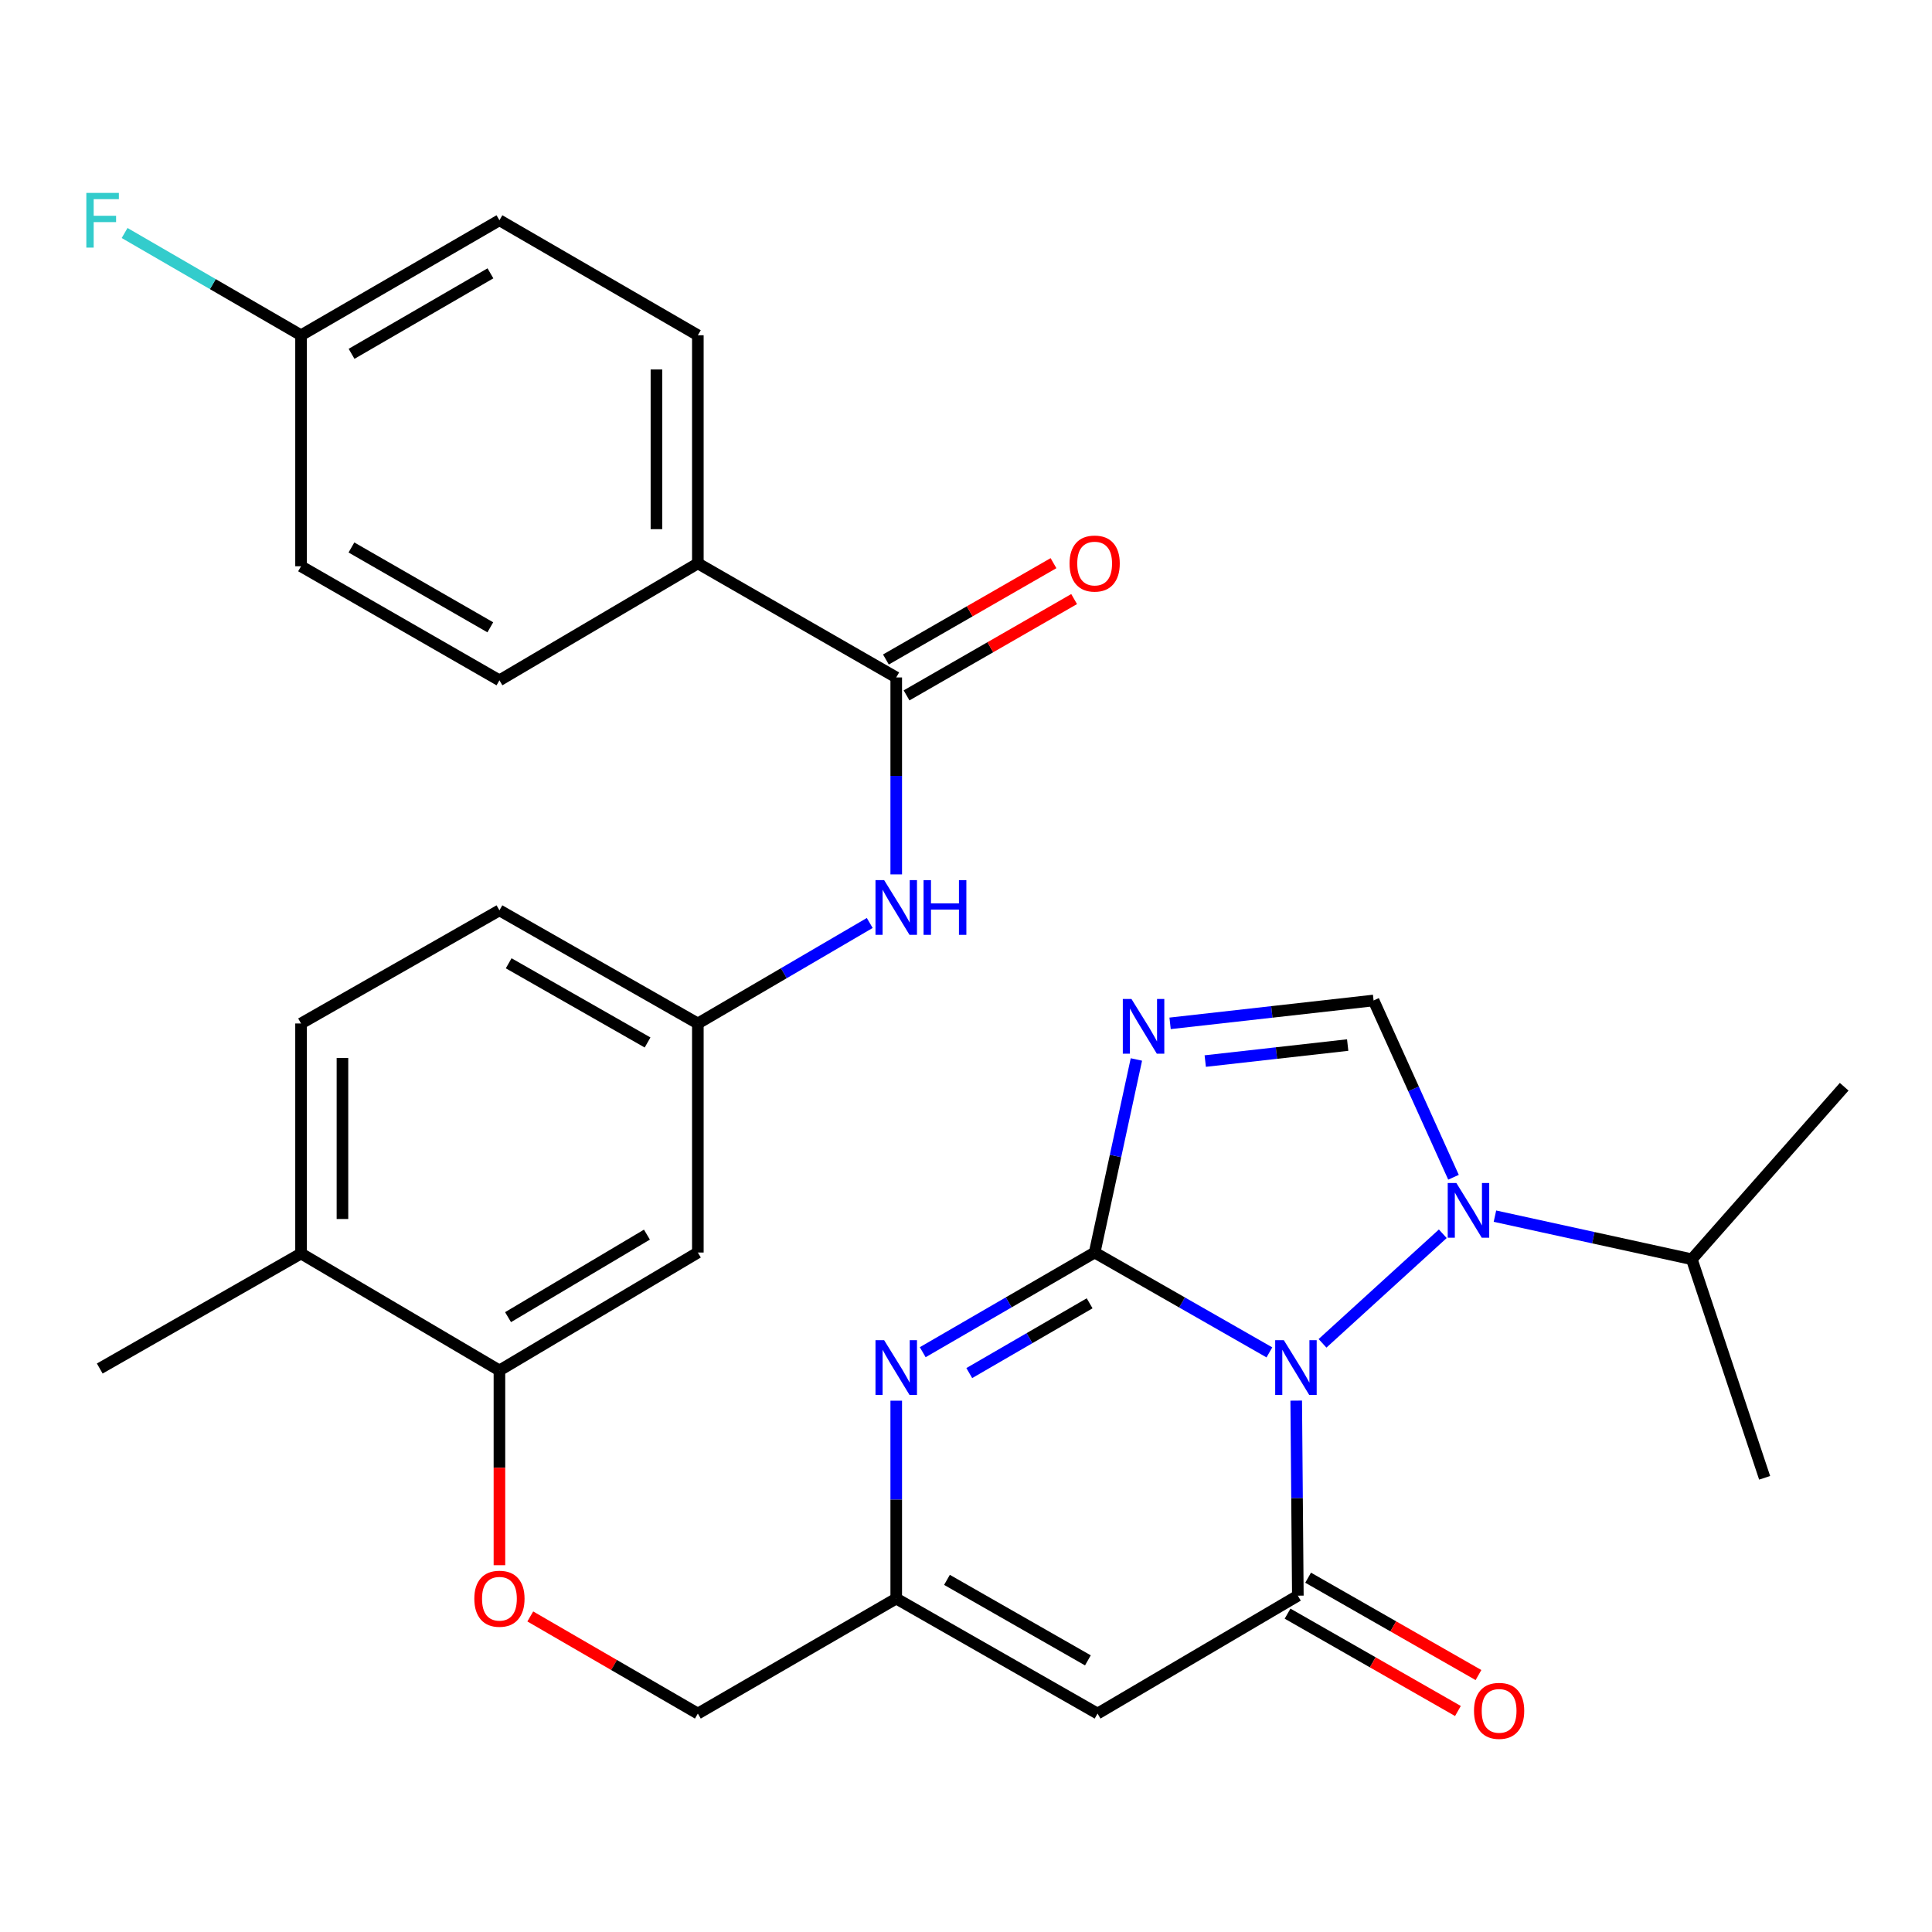 <?xml version='1.0' encoding='iso-8859-1'?>
<svg version='1.1' baseProfile='full'
              xmlns='http://www.w3.org/2000/svg'
                      xmlns:rdkit='http://www.rdkit.org/xml'
                      xmlns:xlink='http://www.w3.org/1999/xlink'
                  xml:space='preserve'
width='1000px' height='1000px' viewBox='0 0 1000 1000'>
<!-- END OF HEADER -->
<rect style='opacity:1.0;fill:#FFFFFF;stroke:none' width='1000' height='1000' x='0' y='0'> </rect>
<path class='bond-0' d='M 657.036,699.994 L 611.813,674.152' style='fill:none;fill-rule:evenodd;stroke:#0000FF;stroke-width:6px;stroke-linecap:butt;stroke-linejoin:miter;stroke-opacity:1' />
<path class='bond-0' d='M 611.813,674.152 L 566.589,648.31' style='fill:none;fill-rule:evenodd;stroke:#000000;stroke-width:6px;stroke-linecap:butt;stroke-linejoin:miter;stroke-opacity:1' />
<path class='bond-2' d='M 670.919,724.957 L 671.342,775.436' style='fill:none;fill-rule:evenodd;stroke:#0000FF;stroke-width:6px;stroke-linecap:butt;stroke-linejoin:miter;stroke-opacity:1' />
<path class='bond-2' d='M 671.342,775.436 L 671.764,825.916' style='fill:none;fill-rule:evenodd;stroke:#000000;stroke-width:6px;stroke-linecap:butt;stroke-linejoin:miter;stroke-opacity:1' />
<path class='bond-3' d='M 684.536,695.309 L 746.784,638.597' style='fill:none;fill-rule:evenodd;stroke:#0000FF;stroke-width:6px;stroke-linecap:butt;stroke-linejoin:miter;stroke-opacity:1' />
<path class='bond-1' d='M 566.589,648.31 L 577.392,598.346' style='fill:none;fill-rule:evenodd;stroke:#000000;stroke-width:6px;stroke-linecap:butt;stroke-linejoin:miter;stroke-opacity:1' />
<path class='bond-1' d='M 577.392,598.346 L 588.195,548.382' style='fill:none;fill-rule:evenodd;stroke:#0000FF;stroke-width:6px;stroke-linecap:butt;stroke-linejoin:miter;stroke-opacity:1' />
<path class='bond-4' d='M 566.589,648.31 L 522.094,674.104' style='fill:none;fill-rule:evenodd;stroke:#000000;stroke-width:6px;stroke-linecap:butt;stroke-linejoin:miter;stroke-opacity:1' />
<path class='bond-4' d='M 522.094,674.104 L 477.598,699.899' style='fill:none;fill-rule:evenodd;stroke:#0000FF;stroke-width:6px;stroke-linecap:butt;stroke-linejoin:miter;stroke-opacity:1' />
<path class='bond-4' d='M 563.99,674.59 L 532.843,692.646' style='fill:none;fill-rule:evenodd;stroke:#000000;stroke-width:6px;stroke-linecap:butt;stroke-linejoin:miter;stroke-opacity:1' />
<path class='bond-4' d='M 532.843,692.646 L 501.696,710.703' style='fill:none;fill-rule:evenodd;stroke:#0000FF;stroke-width:6px;stroke-linecap:butt;stroke-linejoin:miter;stroke-opacity:1' />
<path class='bond-31' d='M 605.639,529.683 L 658.301,523.764' style='fill:none;fill-rule:evenodd;stroke:#0000FF;stroke-width:6px;stroke-linecap:butt;stroke-linejoin:miter;stroke-opacity:1' />
<path class='bond-31' d='M 658.301,523.764 L 710.962,517.844' style='fill:none;fill-rule:evenodd;stroke:#000000;stroke-width:6px;stroke-linecap:butt;stroke-linejoin:miter;stroke-opacity:1' />
<path class='bond-31' d='M 623.832,549.206 L 660.695,545.062' style='fill:none;fill-rule:evenodd;stroke:#0000FF;stroke-width:6px;stroke-linecap:butt;stroke-linejoin:miter;stroke-opacity:1' />
<path class='bond-31' d='M 660.695,545.062 L 697.558,540.918' style='fill:none;fill-rule:evenodd;stroke:#000000;stroke-width:6px;stroke-linecap:butt;stroke-linejoin:miter;stroke-opacity:1' />
<path class='bond-6' d='M 671.764,825.916 L 568.09,886.939' style='fill:none;fill-rule:evenodd;stroke:#000000;stroke-width:6px;stroke-linecap:butt;stroke-linejoin:miter;stroke-opacity:1' />
<path class='bond-12' d='M 666.447,835.22 L 710.535,860.416' style='fill:none;fill-rule:evenodd;stroke:#000000;stroke-width:6px;stroke-linecap:butt;stroke-linejoin:miter;stroke-opacity:1' />
<path class='bond-12' d='M 710.535,860.416 L 754.622,885.611' style='fill:none;fill-rule:evenodd;stroke:#FF0000;stroke-width:6px;stroke-linecap:butt;stroke-linejoin:miter;stroke-opacity:1' />
<path class='bond-12' d='M 677.082,816.611 L 721.169,841.807' style='fill:none;fill-rule:evenodd;stroke:#000000;stroke-width:6px;stroke-linecap:butt;stroke-linejoin:miter;stroke-opacity:1' />
<path class='bond-12' d='M 721.169,841.807 L 765.257,867.003' style='fill:none;fill-rule:evenodd;stroke:#FF0000;stroke-width:6px;stroke-linecap:butt;stroke-linejoin:miter;stroke-opacity:1' />
<path class='bond-5' d='M 752.33,609.343 L 731.646,563.594' style='fill:none;fill-rule:evenodd;stroke:#0000FF;stroke-width:6px;stroke-linecap:butt;stroke-linejoin:miter;stroke-opacity:1' />
<path class='bond-5' d='M 731.646,563.594 L 710.962,517.844' style='fill:none;fill-rule:evenodd;stroke:#000000;stroke-width:6px;stroke-linecap:butt;stroke-linejoin:miter;stroke-opacity:1' />
<path class='bond-18' d='M 773.777,629.482 L 824.725,640.635' style='fill:none;fill-rule:evenodd;stroke:#0000FF;stroke-width:6px;stroke-linecap:butt;stroke-linejoin:miter;stroke-opacity:1' />
<path class='bond-18' d='M 824.725,640.635 L 875.673,651.787' style='fill:none;fill-rule:evenodd;stroke:#000000;stroke-width:6px;stroke-linecap:butt;stroke-linejoin:miter;stroke-opacity:1' />
<path class='bond-32' d='M 463.891,724.994 L 463.891,776.205' style='fill:none;fill-rule:evenodd;stroke:#0000FF;stroke-width:6px;stroke-linecap:butt;stroke-linejoin:miter;stroke-opacity:1' />
<path class='bond-32' d='M 463.891,776.205 L 463.891,827.416' style='fill:none;fill-rule:evenodd;stroke:#000000;stroke-width:6px;stroke-linecap:butt;stroke-linejoin:miter;stroke-opacity:1' />
<path class='bond-7' d='M 568.09,886.939 L 463.891,827.416' style='fill:none;fill-rule:evenodd;stroke:#000000;stroke-width:6px;stroke-linecap:butt;stroke-linejoin:miter;stroke-opacity:1' />
<path class='bond-7' d='M 563.091,859.401 L 490.152,817.734' style='fill:none;fill-rule:evenodd;stroke:#000000;stroke-width:6px;stroke-linecap:butt;stroke-linejoin:miter;stroke-opacity:1' />
<path class='bond-19' d='M 463.891,827.416 L 361.204,886.939' style='fill:none;fill-rule:evenodd;stroke:#000000;stroke-width:6px;stroke-linecap:butt;stroke-linejoin:miter;stroke-opacity:1' />
<path class='bond-8' d='M 463.891,350.645 L 463.891,401.612' style='fill:none;fill-rule:evenodd;stroke:#000000;stroke-width:6px;stroke-linecap:butt;stroke-linejoin:miter;stroke-opacity:1' />
<path class='bond-8' d='M 463.891,401.612 L 463.891,452.579' style='fill:none;fill-rule:evenodd;stroke:#0000FF;stroke-width:6px;stroke-linecap:butt;stroke-linejoin:miter;stroke-opacity:1' />
<path class='bond-13' d='M 463.891,350.645 L 361.204,291.61' style='fill:none;fill-rule:evenodd;stroke:#000000;stroke-width:6px;stroke-linecap:butt;stroke-linejoin:miter;stroke-opacity:1' />
<path class='bond-16' d='M 469.231,359.936 L 512.6,335.006' style='fill:none;fill-rule:evenodd;stroke:#000000;stroke-width:6px;stroke-linecap:butt;stroke-linejoin:miter;stroke-opacity:1' />
<path class='bond-16' d='M 512.6,335.006 L 555.968,310.076' style='fill:none;fill-rule:evenodd;stroke:#FF0000;stroke-width:6px;stroke-linecap:butt;stroke-linejoin:miter;stroke-opacity:1' />
<path class='bond-16' d='M 458.55,341.354 L 501.919,316.424' style='fill:none;fill-rule:evenodd;stroke:#000000;stroke-width:6px;stroke-linecap:butt;stroke-linejoin:miter;stroke-opacity:1' />
<path class='bond-16' d='M 501.919,316.424 L 545.287,291.494' style='fill:none;fill-rule:evenodd;stroke:#FF0000;stroke-width:6px;stroke-linecap:butt;stroke-linejoin:miter;stroke-opacity:1' />
<path class='bond-9' d='M 450.177,477.733 L 405.691,503.742' style='fill:none;fill-rule:evenodd;stroke:#0000FF;stroke-width:6px;stroke-linecap:butt;stroke-linejoin:miter;stroke-opacity:1' />
<path class='bond-9' d='M 405.691,503.742 L 361.204,529.751' style='fill:none;fill-rule:evenodd;stroke:#000000;stroke-width:6px;stroke-linecap:butt;stroke-linejoin:miter;stroke-opacity:1' />
<path class='bond-10' d='M 258.506,709.333 L 258.506,759.739' style='fill:none;fill-rule:evenodd;stroke:#000000;stroke-width:6px;stroke-linecap:butt;stroke-linejoin:miter;stroke-opacity:1' />
<path class='bond-10' d='M 258.506,759.739 L 258.506,810.144' style='fill:none;fill-rule:evenodd;stroke:#FF0000;stroke-width:6px;stroke-linecap:butt;stroke-linejoin:miter;stroke-opacity:1' />
<path class='bond-11' d='M 258.506,709.333 L 361.204,648.31' style='fill:none;fill-rule:evenodd;stroke:#000000;stroke-width:6px;stroke-linecap:butt;stroke-linejoin:miter;stroke-opacity:1' />
<path class='bond-11' d='M 262.962,681.754 L 334.851,639.038' style='fill:none;fill-rule:evenodd;stroke:#000000;stroke-width:6px;stroke-linecap:butt;stroke-linejoin:miter;stroke-opacity:1' />
<path class='bond-17' d='M 258.506,709.333 L 155.819,648.81' style='fill:none;fill-rule:evenodd;stroke:#000000;stroke-width:6px;stroke-linecap:butt;stroke-linejoin:miter;stroke-opacity:1' />
<path class='bond-14' d='M 361.204,648.31 L 361.204,529.751' style='fill:none;fill-rule:evenodd;stroke:#000000;stroke-width:6px;stroke-linecap:butt;stroke-linejoin:miter;stroke-opacity:1' />
<path class='bond-20' d='M 361.204,291.61 L 361.204,173.527' style='fill:none;fill-rule:evenodd;stroke:#000000;stroke-width:6px;stroke-linecap:butt;stroke-linejoin:miter;stroke-opacity:1' />
<path class='bond-20' d='M 339.771,273.897 L 339.771,191.239' style='fill:none;fill-rule:evenodd;stroke:#000000;stroke-width:6px;stroke-linecap:butt;stroke-linejoin:miter;stroke-opacity:1' />
<path class='bond-21' d='M 361.204,291.61 L 258.506,352.133' style='fill:none;fill-rule:evenodd;stroke:#000000;stroke-width:6px;stroke-linecap:butt;stroke-linejoin:miter;stroke-opacity:1' />
<path class='bond-33' d='M 361.204,529.751 L 258.506,471.192' style='fill:none;fill-rule:evenodd;stroke:#000000;stroke-width:6px;stroke-linecap:butt;stroke-linejoin:miter;stroke-opacity:1' />
<path class='bond-33' d='M 335.183,539.586 L 263.294,498.594' style='fill:none;fill-rule:evenodd;stroke:#000000;stroke-width:6px;stroke-linecap:butt;stroke-linejoin:miter;stroke-opacity:1' />
<path class='bond-15' d='M 274.473,836.671 L 317.839,861.805' style='fill:none;fill-rule:evenodd;stroke:#FF0000;stroke-width:6px;stroke-linecap:butt;stroke-linejoin:miter;stroke-opacity:1' />
<path class='bond-15' d='M 317.839,861.805 L 361.204,886.939' style='fill:none;fill-rule:evenodd;stroke:#000000;stroke-width:6px;stroke-linecap:butt;stroke-linejoin:miter;stroke-opacity:1' />
<path class='bond-22' d='M 155.819,648.81 L 155.819,529.751' style='fill:none;fill-rule:evenodd;stroke:#000000;stroke-width:6px;stroke-linecap:butt;stroke-linejoin:miter;stroke-opacity:1' />
<path class='bond-22' d='M 177.252,630.951 L 177.252,547.61' style='fill:none;fill-rule:evenodd;stroke:#000000;stroke-width:6px;stroke-linecap:butt;stroke-linejoin:miter;stroke-opacity:1' />
<path class='bond-28' d='M 155.819,648.81 L 51.632,708.345' style='fill:none;fill-rule:evenodd;stroke:#000000;stroke-width:6px;stroke-linecap:butt;stroke-linejoin:miter;stroke-opacity:1' />
<path class='bond-29' d='M 875.673,651.787 L 954.545,562.495' style='fill:none;fill-rule:evenodd;stroke:#000000;stroke-width:6px;stroke-linecap:butt;stroke-linejoin:miter;stroke-opacity:1' />
<path class='bond-30' d='M 875.673,651.787 L 913.371,764.904' style='fill:none;fill-rule:evenodd;stroke:#000000;stroke-width:6px;stroke-linecap:butt;stroke-linejoin:miter;stroke-opacity:1' />
<path class='bond-25' d='M 361.204,173.527 L 258.506,114.004' style='fill:none;fill-rule:evenodd;stroke:#000000;stroke-width:6px;stroke-linecap:butt;stroke-linejoin:miter;stroke-opacity:1' />
<path class='bond-26' d='M 258.506,352.133 L 155.819,293.098' style='fill:none;fill-rule:evenodd;stroke:#000000;stroke-width:6px;stroke-linecap:butt;stroke-linejoin:miter;stroke-opacity:1' />
<path class='bond-26' d='M 253.785,324.697 L 181.904,283.372' style='fill:none;fill-rule:evenodd;stroke:#000000;stroke-width:6px;stroke-linecap:butt;stroke-linejoin:miter;stroke-opacity:1' />
<path class='bond-23' d='M 155.819,529.751 L 258.506,471.192' style='fill:none;fill-rule:evenodd;stroke:#000000;stroke-width:6px;stroke-linecap:butt;stroke-linejoin:miter;stroke-opacity:1' />
<path class='bond-24' d='M 155.819,173.527 L 155.819,293.098' style='fill:none;fill-rule:evenodd;stroke:#000000;stroke-width:6px;stroke-linecap:butt;stroke-linejoin:miter;stroke-opacity:1' />
<path class='bond-27' d='M 155.819,173.527 L 110.158,147.065' style='fill:none;fill-rule:evenodd;stroke:#000000;stroke-width:6px;stroke-linecap:butt;stroke-linejoin:miter;stroke-opacity:1' />
<path class='bond-27' d='M 110.158,147.065 L 64.496,120.603' style='fill:none;fill-rule:evenodd;stroke:#33CCCC;stroke-width:6px;stroke-linecap:butt;stroke-linejoin:miter;stroke-opacity:1' />
<path class='bond-34' d='M 155.819,173.527 L 258.506,114.004' style='fill:none;fill-rule:evenodd;stroke:#000000;stroke-width:6px;stroke-linecap:butt;stroke-linejoin:miter;stroke-opacity:1' />
<path class='bond-34' d='M 181.971,183.141 L 253.851,141.475' style='fill:none;fill-rule:evenodd;stroke:#000000;stroke-width:6px;stroke-linecap:butt;stroke-linejoin:miter;stroke-opacity:1' />
<path  class='atom-0' d='M 664.516 693.685
L 673.796 708.685
Q 674.716 710.165, 676.196 712.845
Q 677.676 715.525, 677.756 715.685
L 677.756 693.685
L 681.516 693.685
L 681.516 722.005
L 677.636 722.005
L 667.676 705.605
Q 666.516 703.685, 665.276 701.485
Q 664.076 699.285, 663.716 698.605
L 663.716 722.005
L 660.036 722.005
L 660.036 693.685
L 664.516 693.685
' fill='#0000FF'/>
<path  class='atom-2' d='M 585.644 517.067
L 594.924 532.067
Q 595.844 533.547, 597.324 536.227
Q 598.804 538.907, 598.884 539.067
L 598.884 517.067
L 602.644 517.067
L 602.644 545.387
L 598.764 545.387
L 588.804 528.987
Q 587.644 527.067, 586.404 524.867
Q 585.204 522.667, 584.844 521.987
L 584.844 545.387
L 581.164 545.387
L 581.164 517.067
L 585.644 517.067
' fill='#0000FF'/>
<path  class='atom-4' d='M 753.819 612.324
L 763.099 627.324
Q 764.019 628.804, 765.499 631.484
Q 766.979 634.164, 767.059 634.324
L 767.059 612.324
L 770.819 612.324
L 770.819 640.644
L 766.939 640.644
L 756.979 624.244
Q 755.819 622.324, 754.579 620.124
Q 753.379 617.924, 753.019 617.244
L 753.019 640.644
L 749.339 640.644
L 749.339 612.324
L 753.819 612.324
' fill='#0000FF'/>
<path  class='atom-5' d='M 457.631 693.685
L 466.911 708.685
Q 467.831 710.165, 469.311 712.845
Q 470.791 715.525, 470.871 715.685
L 470.871 693.685
L 474.631 693.685
L 474.631 722.005
L 470.751 722.005
L 460.791 705.605
Q 459.631 703.685, 458.391 701.485
Q 457.191 699.285, 456.831 698.605
L 456.831 722.005
L 453.151 722.005
L 453.151 693.685
L 457.631 693.685
' fill='#0000FF'/>
<path  class='atom-10' d='M 457.631 455.556
L 466.911 470.556
Q 467.831 472.036, 469.311 474.716
Q 470.791 477.396, 470.871 477.556
L 470.871 455.556
L 474.631 455.556
L 474.631 483.876
L 470.751 483.876
L 460.791 467.476
Q 459.631 465.556, 458.391 463.356
Q 457.191 461.156, 456.831 460.476
L 456.831 483.876
L 453.151 483.876
L 453.151 455.556
L 457.631 455.556
' fill='#0000FF'/>
<path  class='atom-10' d='M 478.031 455.556
L 481.871 455.556
L 481.871 467.596
L 496.351 467.596
L 496.351 455.556
L 500.191 455.556
L 500.191 483.876
L 496.351 483.876
L 496.351 470.796
L 481.871 470.796
L 481.871 483.876
L 478.031 483.876
L 478.031 455.556
' fill='#0000FF'/>
<path  class='atom-13' d='M 762.939 885.531
Q 762.939 878.731, 766.299 874.931
Q 769.659 871.131, 775.939 871.131
Q 782.219 871.131, 785.579 874.931
Q 788.939 878.731, 788.939 885.531
Q 788.939 892.411, 785.539 896.331
Q 782.139 900.211, 775.939 900.211
Q 769.699 900.211, 766.299 896.331
Q 762.939 892.451, 762.939 885.531
M 775.939 897.011
Q 780.259 897.011, 782.579 894.131
Q 784.939 891.211, 784.939 885.531
Q 784.939 879.971, 782.579 877.171
Q 780.259 874.331, 775.939 874.331
Q 771.619 874.331, 769.259 877.131
Q 766.939 879.931, 766.939 885.531
Q 766.939 891.251, 769.259 894.131
Q 771.619 897.011, 775.939 897.011
' fill='#FF0000'/>
<path  class='atom-16' d='M 245.506 827.496
Q 245.506 820.696, 248.866 816.896
Q 252.226 813.096, 258.506 813.096
Q 264.786 813.096, 268.146 816.896
Q 271.506 820.696, 271.506 827.496
Q 271.506 834.376, 268.106 838.296
Q 264.706 842.176, 258.506 842.176
Q 252.266 842.176, 248.866 838.296
Q 245.506 834.416, 245.506 827.496
M 258.506 838.976
Q 262.826 838.976, 265.146 836.096
Q 267.506 833.176, 267.506 827.496
Q 267.506 821.936, 265.146 819.136
Q 262.826 816.296, 258.506 816.296
Q 254.186 816.296, 251.826 819.096
Q 249.506 821.896, 249.506 827.496
Q 249.506 833.216, 251.826 836.096
Q 254.186 838.976, 258.506 838.976
' fill='#FF0000'/>
<path  class='atom-17' d='M 553.589 291.69
Q 553.589 284.89, 556.949 281.09
Q 560.309 277.29, 566.589 277.29
Q 572.869 277.29, 576.229 281.09
Q 579.589 284.89, 579.589 291.69
Q 579.589 298.57, 576.189 302.49
Q 572.789 306.37, 566.589 306.37
Q 560.349 306.37, 556.949 302.49
Q 553.589 298.61, 553.589 291.69
M 566.589 303.17
Q 570.909 303.17, 573.229 300.29
Q 575.589 297.37, 575.589 291.69
Q 575.589 286.13, 573.229 283.33
Q 570.909 280.49, 566.589 280.49
Q 562.269 280.49, 559.909 283.29
Q 557.589 286.09, 557.589 291.69
Q 557.589 297.41, 559.909 300.29
Q 562.269 303.17, 566.589 303.17
' fill='#FF0000'/>
<path  class='atom-28' d='M 44.689 99.844
L 61.529 99.844
L 61.529 103.084
L 48.489 103.084
L 48.489 111.684
L 60.089 111.684
L 60.089 114.964
L 48.489 114.964
L 48.489 128.164
L 44.689 128.164
L 44.689 99.844
' fill='#33CCCC'/>
</svg>
